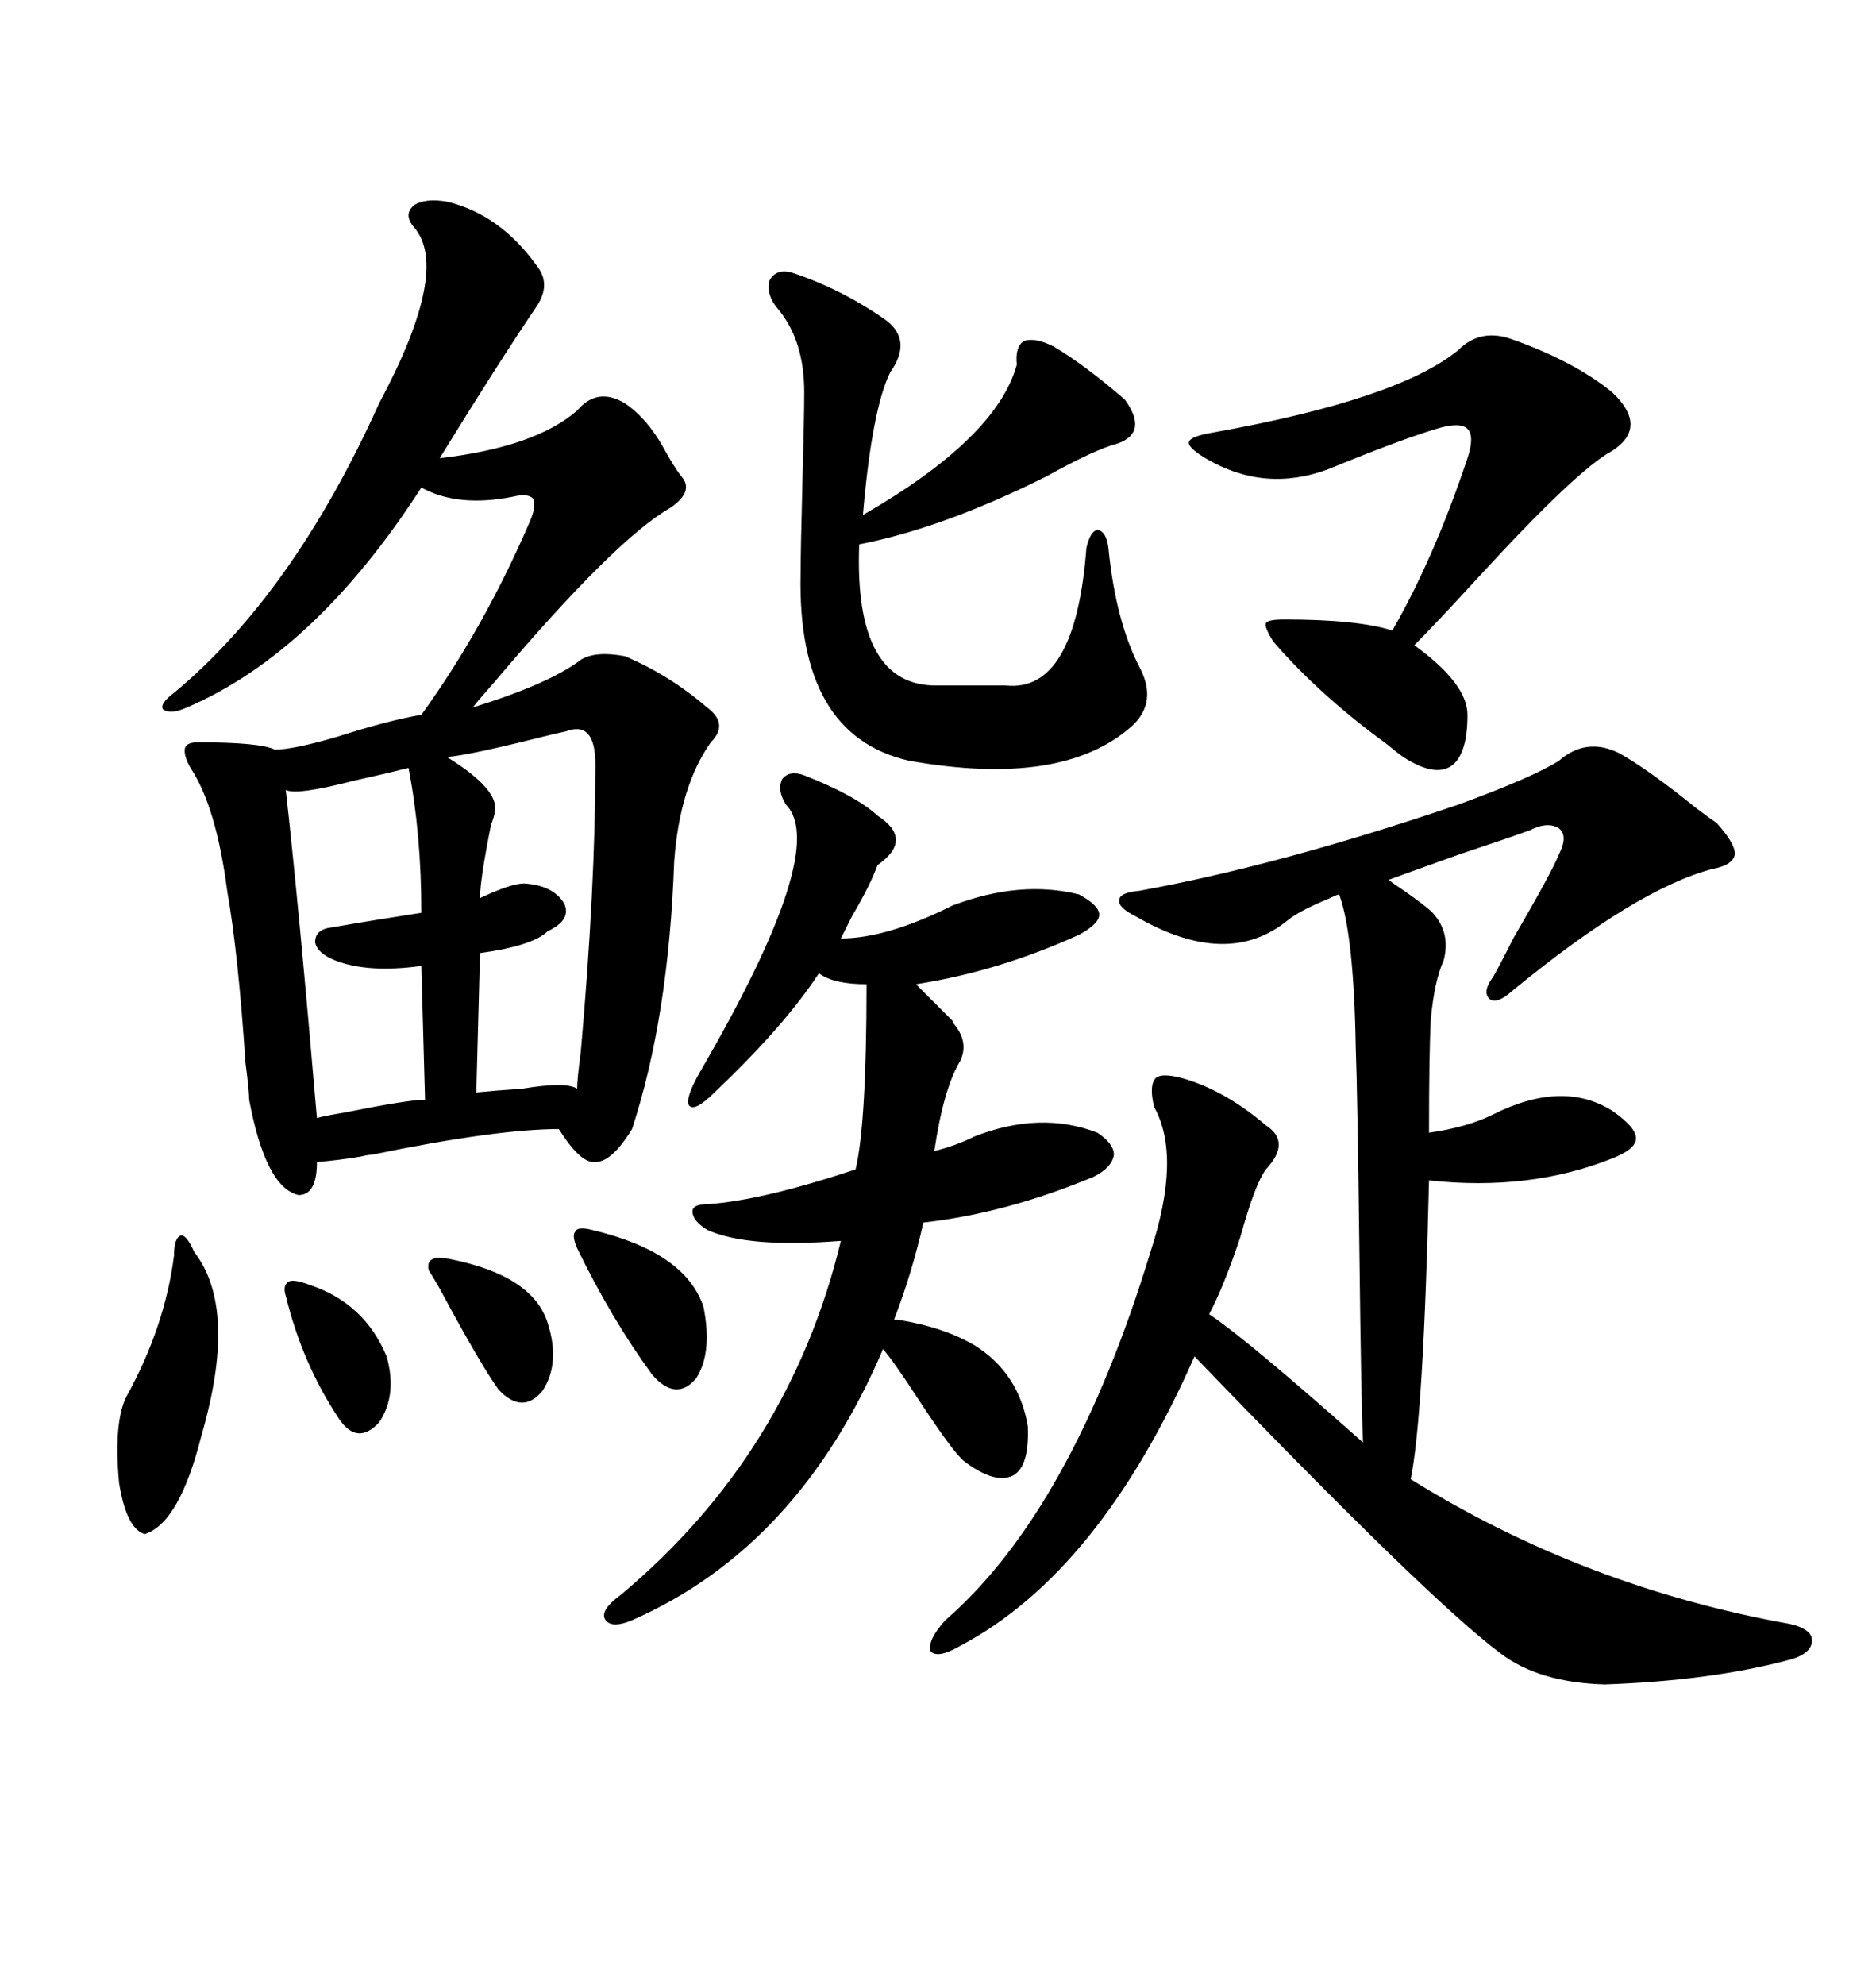 <svg xmlns="http://www.w3.org/2000/svg" xmlns:xlink="http://www.w3.org/1999/xlink" width="300" height="317.285"><path d="M71.48 32.23L71.48 32.23Q79.98 34.28 85.84 42.48L85.84 42.48Q88.18 45.41 85.84 48.93L85.84 48.93Q79.69 58.01 70.31 73.24L70.31 73.24Q85.55 71.48 92.29 65.63L92.29 65.63Q95.51 61.82 99.90 64.45L99.90 64.45Q103.42 66.80 106.05 71.48L106.05 71.48Q107.81 74.71 108.98 76.17L108.98 76.17Q111.04 78.52 107.23 81.15L107.23 81.15Q98.44 86.13 79.10 108.98L79.10 108.98Q76.76 111.62 75.59 113.09L75.59 113.09Q87.89 109.28 92.87 105.47L92.87 105.47Q95.21 104.00 99.90 104.88L99.90 104.88Q106.93 107.81 113.09 113.09L113.09 113.09Q116.60 115.72 113.67 118.65L113.67 118.65Q108.69 125.68 107.81 137.70L107.81 137.70Q106.93 162.60 101.07 180.47L101.07 180.47Q97.85 185.74 95.21 185.74L95.21 185.74Q92.87 186.04 89.36 180.47L89.36 180.47Q79.39 180.47 59.47 184.57L59.47 184.57Q58.89 184.57 57.71 184.86L57.71 184.86Q54.20 185.45 50.68 185.74L50.68 185.74Q50.68 191.02 47.75 191.02L47.75 191.02Q42.48 189.84 39.84 175.78L39.84 175.78Q39.84 174.32 39.26 169.92L39.26 169.92Q38.09 152.34 36.33 142.38L36.33 142.38Q34.57 128.91 30.47 122.75L30.47 122.75Q29.30 120.70 29.59 119.53L29.59 119.53Q29.88 118.65 31.64 118.65L31.64 118.65Q41.60 118.65 43.95 119.82L43.95 119.82Q46.88 119.82 53.91 117.77L53.91 117.77Q62.11 115.14 67.38 114.26L67.38 114.26Q77.34 100.49 84.67 83.50L84.67 83.50Q85.84 80.86 85.25 79.69L85.25 79.69Q84.38 78.81 82.03 79.39L82.03 79.39Q73.24 81.15 67.38 77.93L67.38 77.93Q50.39 104.30 29.88 113.09L29.88 113.09Q27.25 114.26 26.07 113.38L26.07 113.38Q25.49 112.50 27.83 110.74L27.83 110.74Q46.88 94.92 60.64 64.45L60.64 64.45Q72.07 43.07 66.21 36.33L66.21 36.33Q64.45 34.28 66.21 32.81L66.21 32.81Q67.97 31.64 71.48 32.23ZM258.98 120.41L258.98 120.41Q263.67 123.05 271.29 129.20L271.29 129.20Q273.63 130.96 274.51 131.54L274.51 131.54Q277.44 134.77 277.44 136.52L277.44 136.52Q277.15 138.28 273.93 138.87L273.93 138.87Q261.62 142.09 241.70 158.50L241.70 158.50Q239.36 160.55 238.18 159.67L238.18 159.67Q237.01 158.50 238.77 156.15L238.77 156.15Q239.94 154.10 241.99 150L241.99 150Q248.14 139.45 249.32 136.52L249.32 136.52Q250.78 133.59 249.32 132.42L249.32 132.42Q247.56 131.25 244.63 132.71L244.63 132.71Q242.29 133.59 233.50 136.52L233.50 136.52Q225.29 139.45 222.07 140.63L222.07 140.63Q222.36 140.92 224.12 142.09L224.12 142.09Q227.93 144.73 229.10 145.90L229.10 145.90Q232.03 149.12 230.86 153.52L230.86 153.52Q229.39 156.74 228.81 162.89L228.81 162.89Q228.52 168.16 228.52 181.05L228.52 181.05Q234.67 180.18 238.77 178.13L238.77 178.13Q249.90 172.56 257.81 177.54L257.81 177.54Q261.62 180.18 261.62 181.93L261.62 181.93Q261.62 183.69 257.81 185.16L257.81 185.16Q244.63 190.43 228.52 188.67L228.52 188.67Q227.64 226.46 225.59 236.43L225.59 236.43Q253.42 253.71 286.23 259.57L286.23 259.57Q290.04 260.45 289.75 262.50L289.75 262.50Q289.45 264.55 285.64 265.43L285.64 265.43Q273.34 268.65 256.64 269.24L256.64 269.24Q246.09 268.95 239.94 264.26L239.94 264.26Q228.52 255.76 191.02 216.80L191.02 216.80Q175.78 251.37 153.52 263.09L153.52 263.09Q150 265.14 148.83 263.96L148.83 263.96Q148.24 262.21 151.17 258.98L151.17 258.98Q171.39 241.41 183.98 200.10L183.98 200.10Q188.96 184.86 184.57 176.95L184.57 176.95Q183.69 173.44 184.86 172.27L184.86 172.27Q186.04 171.39 189.84 172.56L189.84 172.56Q196.29 174.61 202.44 179.88L202.44 179.88Q206.54 182.52 202.44 186.91L202.44 186.91Q200.68 189.26 198.34 197.75L198.34 197.75Q195.70 205.66 193.36 210.06L193.36 210.06Q199.51 214.16 217.97 230.57L217.97 230.57Q217.68 225 217.38 199.51L217.38 199.51Q217.09 175.20 216.80 167.29L216.80 167.29Q216.50 149.41 214.16 142.97L214.16 142.97Q213.87 142.97 212.70 143.55L212.70 143.55Q207.71 145.61 205.96 147.07L205.96 147.07Q196.29 154.98 181.64 146.48L181.64 146.48Q178.71 145.02 179.00 143.85L179.00 143.85Q179.00 142.68 182.23 142.38L182.23 142.38Q204.79 138.28 233.20 128.61L233.20 128.61Q245.21 124.22 249.32 121.58L249.32 121.58Q253.71 117.77 258.98 120.41ZM142.97 210.94L143.55 210.94Q150.88 212.11 155.86 215.04L155.86 215.04Q162.89 219.43 164.36 227.93L164.36 227.93Q164.65 234.38 162.01 235.84L162.01 235.84Q159.08 237.30 154.10 233.50L154.10 233.50Q152.34 232.03 146.78 223.54L146.78 223.54Q142.97 217.68 141.21 215.63L141.21 215.63Q127.73 247.27 101.07 258.98L101.07 258.98Q97.56 260.45 96.68 258.69L96.68 258.69Q96.09 257.23 99.32 254.88L99.32 254.88Q126.27 232.32 134.47 198.34L134.47 198.34Q119.53 199.51 113.09 196.58L113.09 196.58Q110.74 195.12 110.74 193.65L110.74 193.65Q110.74 192.48 113.09 192.48L113.09 192.48Q121.88 191.89 136.82 186.91L136.82 186.91Q138.57 179.59 138.57 157.32L138.57 157.32Q133.30 157.32 130.96 155.57L130.96 155.57Q125.39 164.06 114.26 174.61L114.26 174.61Q111.04 177.83 110.16 176.66L110.16 176.66Q109.57 175.49 111.91 171.39L111.91 171.39Q132.71 135.64 125.68 128.61L125.68 128.61Q124.22 126.27 125.10 124.51L125.10 124.51Q126.27 123.05 128.61 123.93L128.61 123.93Q136.82 127.15 140.33 130.37L140.33 130.37Q146.19 134.18 140.33 138.28L140.33 138.28Q139.16 141.50 136.23 146.48L136.23 146.48Q135.06 148.83 134.47 150L134.47 150Q141.80 150 152.34 144.73L152.34 144.73Q163.18 140.63 172.56 142.97L172.56 142.97Q175.78 144.73 175.78 146.19L175.78 146.19Q175.78 147.66 172.56 149.41L172.56 149.41Q159.67 155.27 146.48 157.32L146.48 157.32L152.34 163.18Q152.34 163.48 152.64 163.77L152.64 163.77Q154.98 166.70 153.52 169.63L153.52 169.63Q150.88 174.02 149.41 183.98L149.41 183.98Q152.93 183.11 155.86 181.64L155.86 181.64Q166.41 177.54 175.49 181.05L175.49 181.05Q178.13 182.81 178.13 184.57L178.13 184.57Q177.83 186.62 174.90 188.09L174.90 188.09Q160.84 193.95 147.66 195.41L147.66 195.41Q145.90 203.32 142.97 210.94L142.97 210.94ZM126.86 43.65L126.86 43.65Q134.77 46.29 141.80 51.27L141.80 51.27Q145.90 54.49 142.38 59.47L142.38 59.47Q139.45 65.33 137.99 82.32L137.99 82.32Q159.38 70.02 162.60 58.30L162.60 58.30Q162.30 55.37 163.77 54.49L163.77 54.49Q165.53 53.91 168.46 55.37L168.46 55.37Q173.44 58.30 179.88 63.87L179.88 63.87Q183.69 69.14 178.71 70.90L178.71 70.90Q175.20 71.78 167.29 76.17L167.29 76.17Q150.88 84.38 137.40 87.01L137.40 87.01Q136.52 109.86 150 109.57L150 109.57L160.84 109.57Q171.97 110.74 173.73 87.60L173.73 87.60Q174.32 84.96 175.49 84.67L175.49 84.67Q176.95 84.96 177.25 87.60L177.25 87.60Q178.42 99.32 182.23 106.64L182.23 106.64Q185.16 112.21 181.05 116.02L181.05 116.02Q169.92 125.98 145.31 121.58L145.31 121.58Q127.44 117.48 128.03 91.70L128.03 91.70Q128.03 88.18 128.32 77.05L128.32 77.05Q128.61 66.21 128.61 62.70L128.61 62.70Q128.61 54.49 124.51 49.51L124.51 49.51Q122.46 47.17 123.05 44.82L123.05 44.82Q124.22 42.77 126.86 43.65ZM241.70 54.20L241.70 54.20Q251.66 57.71 257.81 62.70L257.81 62.70Q263.67 68.26 257.81 72.07L257.81 72.07Q252.25 75 236.13 92.58L236.13 92.58Q229.69 99.61 226.17 103.13L226.17 103.13Q234.67 109.28 234.67 114.26L234.67 114.26Q234.67 120.70 232.03 122.46L232.03 122.46Q229.39 124.22 224.41 121.00L224.41 121.00Q223.54 120.41 221.78 118.95L221.78 118.95Q210.94 111.04 203.61 102.54L203.61 102.54Q202.15 100.20 202.44 99.61L202.44 99.61Q202.73 99.02 205.37 99.02L205.37 99.02Q217.09 99.02 222.66 100.78L222.66 100.78Q229.39 89.06 234.67 73.24L234.67 73.24Q235.84 69.73 234.67 68.55L234.67 68.55Q233.50 67.38 229.69 68.55L229.69 68.55Q223.83 70.31 212.40 75L212.40 75Q202.15 78.81 192.77 73.24L192.77 73.24Q189.84 71.48 190.14 70.61L190.14 70.61Q190.43 69.73 193.95 69.14L193.95 69.14Q223.54 63.87 233.20 55.96L233.20 55.96Q236.72 52.44 241.70 54.20ZM65.33 122.75L65.33 122.75Q61.82 123.63 56.54 124.80L56.54 124.80Q47.46 127.15 45.70 126.27L45.70 126.27Q47.75 144.43 50.68 178.71L50.68 178.71Q51.56 178.42 55.08 177.83L55.08 177.83Q65.33 175.78 67.97 175.78L67.97 175.78L67.38 154.39Q58.89 155.57 53.61 153.52L53.61 153.52Q50.68 152.34 50.39 150.59L50.39 150.59Q50.39 148.54 53.03 148.24L53.03 148.24Q59.77 147.07 67.38 145.90L67.38 145.90Q67.38 133.30 65.33 122.75ZM90.53 116.89L90.53 116.89Q89.06 117.19 85.55 118.07L85.55 118.07Q75 120.70 71.48 121.00L71.48 121.00Q79.98 126.27 79.10 129.79L79.10 129.79Q79.10 130.37 78.52 131.84L78.52 131.84Q76.76 140.63 76.76 143.55L76.76 143.55Q81.74 141.21 83.79 141.21L83.79 141.21Q88.48 141.50 90.23 144.43L90.23 144.43Q91.41 147.07 87.60 148.83L87.60 148.83Q85.25 151.17 76.76 152.34L76.76 152.34L76.17 174.61Q79.10 174.32 83.50 174.02L83.50 174.02Q90.53 172.85 92.29 174.02L92.29 174.02Q92.29 172.56 92.87 168.16L92.87 168.16Q95.21 141.80 95.21 122.17L95.21 122.17Q95.21 115.14 90.53 116.89ZM31.05 200.10L31.05 200.10Q38.09 209.18 32.23 229.39L32.23 229.39Q28.71 243.46 23.14 245.21L23.14 245.21Q20.21 244.34 19.04 237.01L19.04 237.01Q18.16 227.34 20.21 223.24L20.21 223.24Q26.37 212.11 27.83 200.68L27.83 200.68Q27.83 197.75 29.00 197.46L29.00 197.46Q29.88 197.46 31.05 200.10ZM94.63 196.58L94.63 196.58Q109.57 200.10 112.50 208.89L112.50 208.89Q113.96 216.21 111.33 220.31L111.33 220.31Q108.11 224.12 104.30 219.73L104.30 219.73Q97.85 210.94 92.29 199.51L92.29 199.51Q91.41 197.46 91.99 196.88L91.99 196.88Q92.29 196.00 94.63 196.58ZM72.07 201.27L72.07 201.27Q85.25 203.91 87.60 211.52L87.60 211.52Q89.65 217.97 86.72 222.36L86.72 222.36Q83.50 226.17 79.69 222.07L79.69 222.07Q76.76 217.97 70.31 205.96L70.31 205.96Q69.14 203.91 68.55 203.03L68.55 203.03Q67.97 200.39 72.07 201.27ZM49.51 205.37L49.51 205.37Q58.30 208.30 61.82 216.80L61.82 216.80Q63.57 222.95 60.64 227.34L60.64 227.34Q57.13 231.15 54.20 226.76L54.20 226.76Q48.34 217.97 45.70 207.13L45.70 207.13Q45.12 205.37 46.29 204.79L46.29 204.79Q47.17 204.49 49.51 205.37Z"/></svg>
